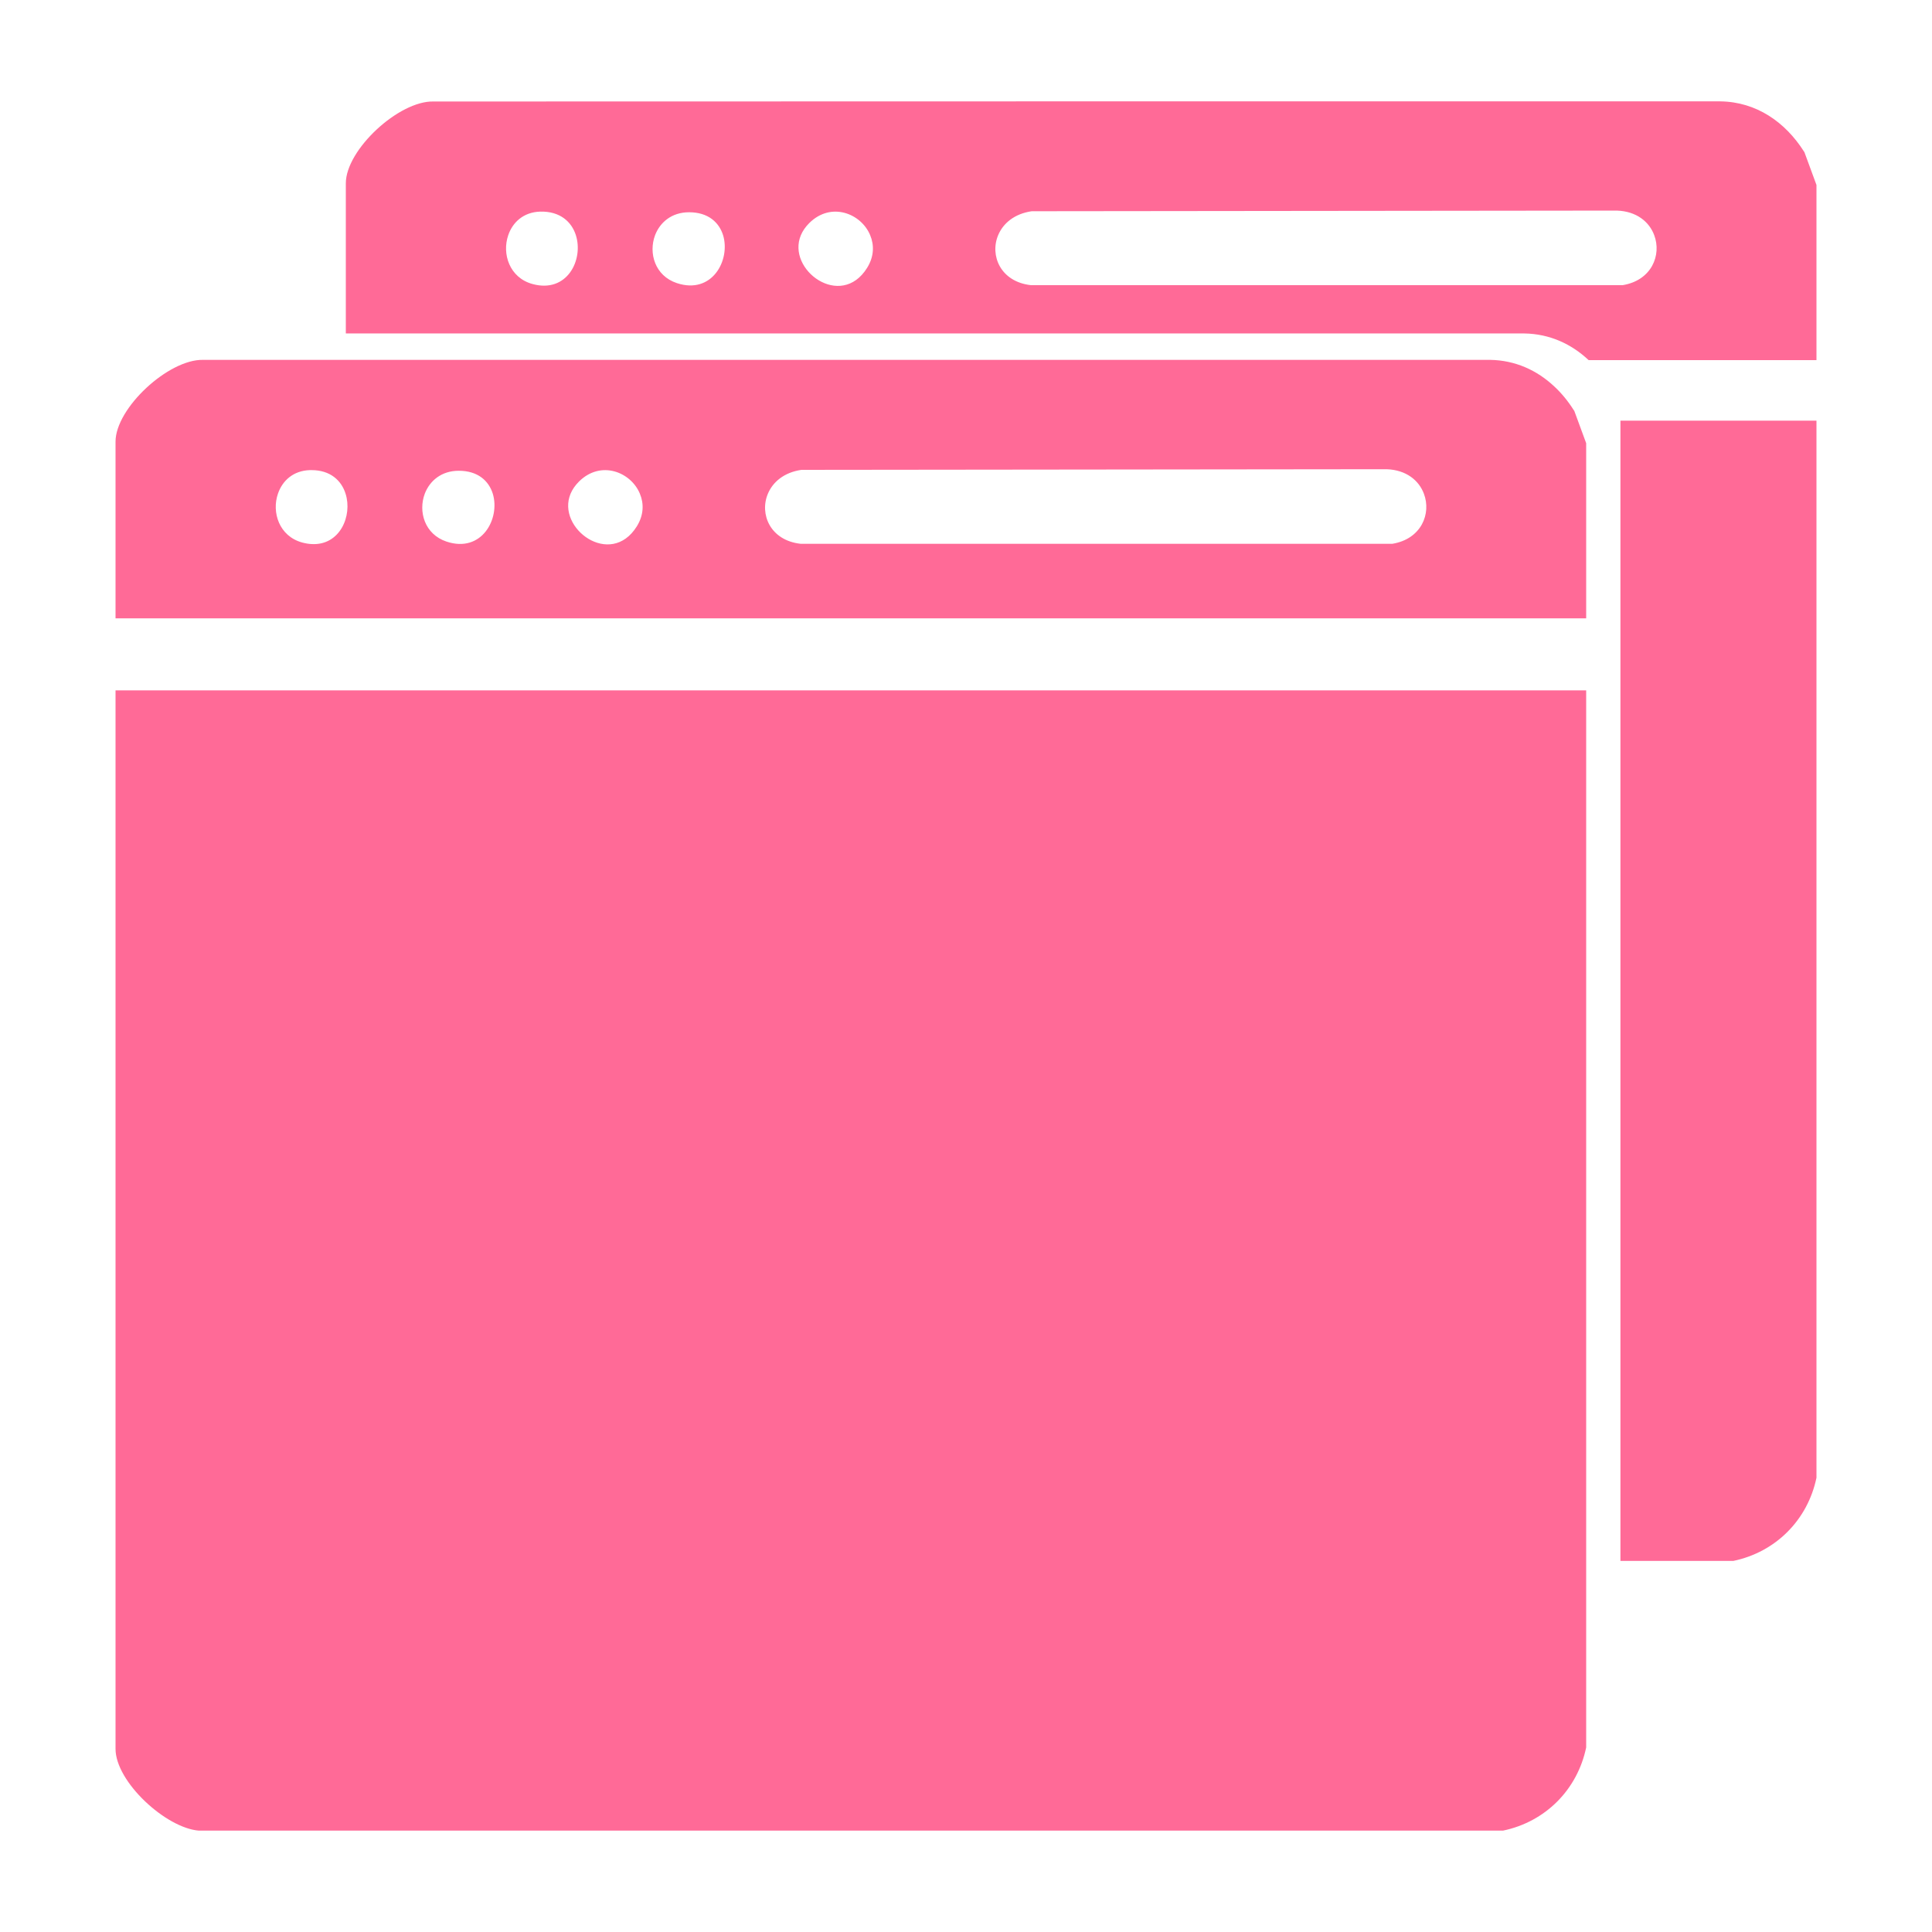 <svg xmlns="http://www.w3.org/2000/svg" id="Warstwa_1" data-name="Warstwa 1" viewBox="0 0 150 150"><path d="M140.1,11.82s-.03-.05-.05-.07c-1.45-2.28-3.69-3.84-6.48-3.88h-53.98s-45.94.01-45.94.01c-2.69-.06-6.8,3.75-6.8,6.35v11.66h48.29s43.21,0,43.21,0c1.96.03,3.65.81,4.99,2.07h17.69v-13.6l-.93-2.53ZM41.34,22.05c-1.79-.49-2.38-2.35-1.88-3.79.34-1,1.18-1.79,2.48-1.83,1.54-.04,2.44.79,2.77,1.83.61,1.91-.68,4.53-3.37,3.79ZM52.55,21.98c-1.71-.57-2.21-2.34-1.69-3.72.38-.99,1.28-1.78,2.64-1.78,1.49,0,2.33.79,2.64,1.78.59,1.93-.85,4.63-3.59,3.72ZM67.32,20.8c-2.03,3.26-6.27.15-5.14-2.54.14-.33.35-.64.65-.94,1.7-1.69,4.04-.74,4.73.94.32.76.31,1.66-.24,2.54ZM125.98,22.14h-45.94c-2.36-.26-3.21-2.31-2.54-3.89.38-.9,1.24-1.65,2.6-1.85l45.43-.05c1.54.05,2.52.88,2.9,1.9.59,1.54-.19,3.52-2.45,3.89Z" fill="#ff6a97"></path><path d="M122.22,31.89s-.03-.05-.05-.07c-.43-.68-.93-1.29-1.49-1.81-1.34-1.26-3.03-2.04-4.99-2.07h-53.98s-45.94,0-45.94,0c-2.69-.06-6.8,3.75-6.8,6.35v13.72h114.18v-13.6l-.93-2.53ZM59.62,38.33c.38-.9,1.24-1.65,2.6-1.85l45.43-.05c1.54.05,2.52.88,2.9,1.9.59,1.54-.19,3.52-2.45,3.89h-45.94c-2.36-.26-3.21-2.31-2.54-3.89ZM44.3,38.33c.14-.33.35-.64.65-.94,1.7-1.69,4.04-.74,4.73.94.32.76.31,1.66-.24,2.54-2.03,3.26-6.27.15-5.14-2.54ZM32.98,38.33c.38-.99,1.28-1.78,2.64-1.78,1.49,0,2.33.79,2.64,1.78.59,1.93-.85,4.63-3.59,3.72-1.71-.57-2.21-2.34-1.69-3.72ZM21.58,38.33c.34-1,1.18-1.79,2.48-1.83h.13c1.46,0,2.32.81,2.64,1.83.55,1.73-.45,4.04-2.64,3.91-.23-.01-.47-.05-.73-.12-1.79-.49-2.38-2.35-1.88-3.79Z" fill="#ff6a97"></path><path d="M125.81,32.66v88.53h8.76c3.29-.68,5.78-3.18,6.46-6.46V32.66h-15.22Z" fill="#ff6a97"></path><path d="M123.15,53.6v82.07c-.68,3.28-3.17,5.78-6.46,6.46H15.44c-2.56-.2-6.47-3.79-6.47-6.35V53.6h114.18Z" fill="#ff6a97"></path></svg>